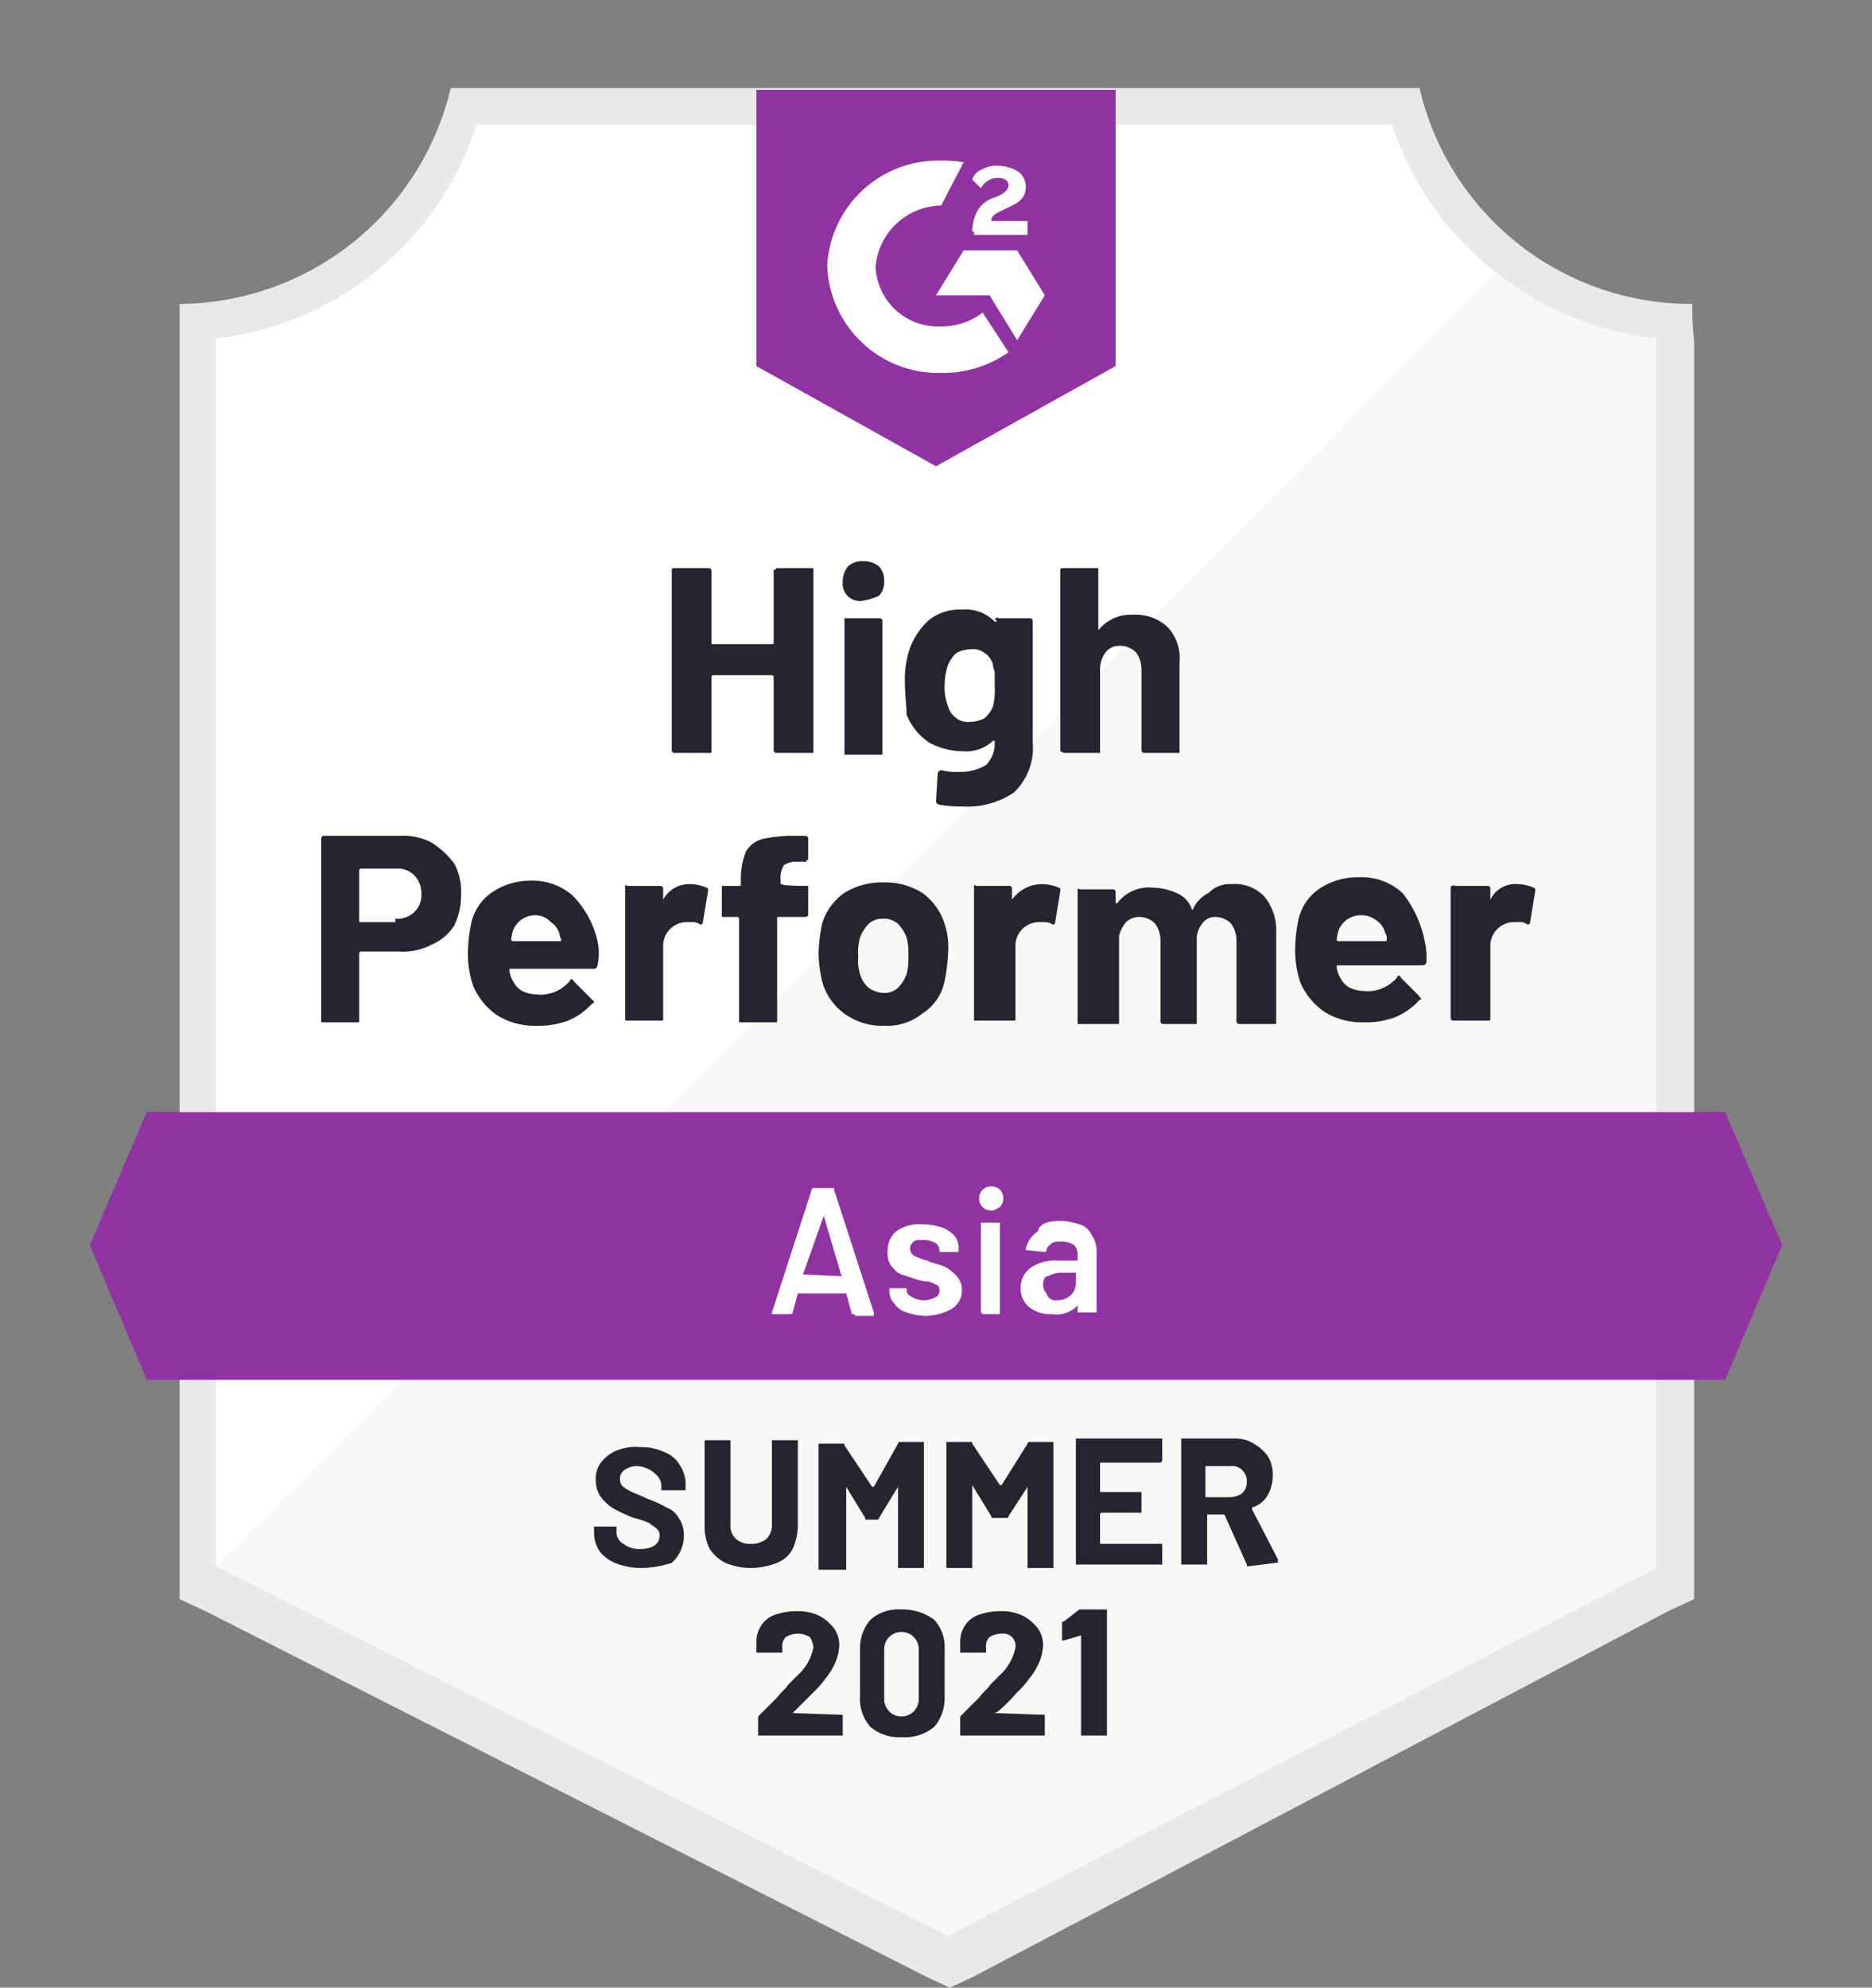 <svg xmlns="http://www.w3.org/2000/svg" xmlns:xlink="http://www.w3.org/1999/xlink" viewBox="0 0 108.4 115.1"><rect x="0" y="0" width="108.4" height="115.1" fill="#808080" stroke="none"/><defs><style>.cls-1{fill:none;}.cls-2{fill:#fff;}.cls-3{fill:#f7f8f7;}.cls-4{fill:#e9e9ea;}.cls-5{clip-path:url(#clip-path);}.cls-6{clip-path:url(#clip-path-2);}.cls-7{fill:#9132a2;}.cls-8{clip-path:url(#clip-path-3);}.cls-9{fill:#252530;}</style><clipPath id="clip-path" transform="translate(5.2 5.1)"><polygon class="cls-1" points="94.7 59.3 3.3 59.3 0 67 3.3 74.8 94.7 74.8 98 67 94.7 59.3"/></clipPath><clipPath id="clip-path-2" transform="translate(5.2 5.1)"><rect class="cls-1" y="-1" width="98" height="126.7"/></clipPath><clipPath id="clip-path-3" transform="translate(5.2 5.1)"><path class="cls-1" d="M49,21.9l10.4-5.8V.1H38.6v16ZM51.1,8.3a2.66,2.66,0,0,1,.3-1.2,1.78,1.78,0,0,1,1.1-.8l.2-.1c.4-.2.5-.4.5-.6s-.2-.4-.6-.4a1.1,1.1,0,0,0-1,.6l-.5-.5a.9.9,0,0,1,.6-.6,1.49,1.49,0,0,1,.9-.2,2.28,2.28,0,0,1,1.1.3,1.05,1.05,0,0,1,.5.9c0,.6-.3.9-1,1.2l-.4.2c-.4.2-.6.3-.6.6h2.1v.8H51.2V8.3Zm2.6,1.1L55.3,12l-1.6,2.6L52.1,12H49l1.6-2.6ZM49.3,4.2a6.15,6.15,0,0,1,1.3.1L49.3,6.8a3.89,3.89,0,0,0-3.8,3.5,3.61,3.61,0,0,0,3.8,3.5,3.85,3.85,0,0,0,2.4-.8l1.5,2.3a6.67,6.67,0,0,1-3.9,1.2,6.45,6.45,0,0,1-6.6-6.2A6.43,6.43,0,0,1,49.3,4.2Z"/></clipPath></defs><g id="Layer_2" data-name="Layer 2"><g id="Layer_1-2" data-name="Layer 1"><g id="badge4"><path class="cls-2" d="M49.8,107,6.8,85.6V14.5A18.27,18.27,0,0,0,22.1,2.1H75.6A18.41,18.41,0,0,0,91.1,14.5V85.7Z" transform="translate(5.2 5.1)"/><path class="cls-3" d="M7.3,85.7l42.4,21.4,41-21.4V14.5a20,20,0,0,1-9.4-3.8Z" transform="translate(5.2 5.1)"/><path class="cls-4" d="M92.8,12.5h-.1A16.15,16.15,0,0,1,77,0H20.9A16.25,16.25,0,0,1,5.2,12.5v75l1.5.7,41.8,21.2,1.3.6h0l1.3-.6L91.4,88.2l1.5-.7V14.6h0A14.77,14.77,0,0,1,92.8,12.5ZM49.7,107,7.3,85.6V14.5A18,18,0,0,0,22.4,2.1h53A18.27,18.27,0,0,0,90.7,14.5V85.7Z" transform="translate(5.2 5.1)"/><g class="cls-5"><g class="cls-6"><rect id="banner" class="cls-7" y="59.2" width="108.4" height="26"/></g></g><g class="cls-8"><g class="cls-6"><rect id="logo" class="cls-7" x="38.6" width="31.3" height="32.2"/></g></g><path class="cls-9" d="M18,43.3a3.42,3.42,0,0,1,1.8.4,4.89,4.89,0,0,1,1.3,1.2,3.42,3.42,0,0,1,.4,1.8h0a3.92,3.92,0,0,1-.4,1.8,2.85,2.85,0,0,1-1.3,1.1,3.58,3.58,0,0,1-1.9.4H15.7a.1.1,0,0,0-.1.1h0V54c0,.1,0,.1-.1.1H13.4V54h0V43.4l.1-.1H18Zm-.3,4.8a1.37,1.37,0,0,0,1.1-.4,1.28,1.28,0,0,0,.4-1h0a1.5,1.5,0,0,0-.4-1.1,1.37,1.37,0,0,0-1.1-.4h-2a.1.1,0,0,0-.1.1h0v2.9c0,.1,0,.1.1.1h2Zm11.7,1.3a3.27,3.27,0,0,1,0,1.4h0a.22.22,0,0,1-.2.2H24.4c-.1,0-.1,0-.1.1h0a1.42,1.42,0,0,0,.2.6h0c.3.6.8.8,1.7.8h0a2.25,2.25,0,0,0,1.6-.8h0a.1.1,0,0,1,.1-.1h0a.1.1,0,0,1,.1.1h0l1.1,1.1.1.1h0a.1.1,0,0,1-.1.1h0a3.88,3.88,0,0,1-1.4,1,4.84,4.84,0,0,1-1.8.3h0a4.14,4.14,0,0,1-2.3-.6A4,4,0,0,1,22.2,52h0a5.84,5.84,0,0,1-.3-2.1h0a8.75,8.75,0,0,1,.2-1.6h0a2.94,2.94,0,0,1,1.3-1.8,3.94,3.94,0,0,1,2.1-.6h0a3.49,3.49,0,0,1,2.5.9,5.53,5.53,0,0,1,1.4,2.6Zm-3.6-1.5a1.38,1.38,0,0,0-1.3.9h0a4.33,4.33,0,0,0-.1.5h0a.1.1,0,0,0,.1.1h2.7c.1,0,.1,0,.1-.1h0a.77.77,0,0,1-.1-.3h0a1.16,1.16,0,0,0-.5-.7,1.22,1.22,0,0,0-.9-.4Zm9-1.8a2.39,2.39,0,0,1,.9.2h0c.1,0,.1.1.1.2h0l-.3,1.8c0,.1-.1.2-.2.1h0a.9.9,0,0,0-.5-.1h-.3a1.37,1.37,0,0,0-1.3,1.3h0v4.3c0,.1,0,.1-.1.1H31v-.1h0V46.2s.1-.1.1,0h2l.1.1h0V47h0a1.7,1.7,0,0,1,1.6-.9Zm6.7.1h.1v.1h0v1.6l-.1.1H39.9c-.1,0-.1,0-.1.1h0V54c0,.1,0,.1-.1.1H37.6V54h0V48.1a.1.1,0,0,0-.1-.1h-.8c-.1,0-.1,0-.1-.1v-.1h0V46.2h1c.1,0,.1,0,.1-.1h0v-.3a4.15,4.15,0,0,1,.3-1.6,1.6,1.6,0,0,1,.9-.7,7.75,7.75,0,0,1,1.9-.2h.7l.1.1h0v1.2c0,.1,0,.1-.1.1v.1h-.6a1.17,1.17,0,0,0-.7.2,1.29,1.29,0,0,0-.2.8h0V46c0,.1,0,.1.1.1h0C40,46.2,41.5,46.2,41.5,46.2ZM46,54.3a3.69,3.69,0,0,1-2.3-.7,3.41,3.41,0,0,1-1.3-1.9h0a7.77,7.77,0,0,1-.2-1.6h0a9.85,9.85,0,0,1,.2-1.7h0a3.38,3.38,0,0,1,1.3-1.8A4.14,4.14,0,0,1,46,46h0a4,4,0,0,1,2.2.6,3.52,3.52,0,0,1,1.3,1.8h0a4.42,4.42,0,0,1,.2,1.7h0a10,10,0,0,1-.2,1.6h0a2.89,2.89,0,0,1-1.3,1.9,3.23,3.23,0,0,1-2.2.7Zm0-1.9a1.14,1.14,0,0,0,.8-.3,2.18,2.18,0,0,0,.5-.8h0a3.4,3.4,0,0,0,.1-1h0a3.75,3.75,0,0,0-.1-1.1h0a2.18,2.18,0,0,0-.5-.8,1.22,1.22,0,0,0-.9-.3h0a1.14,1.14,0,0,0-.8.3,2.18,2.18,0,0,0-.5.8h0a3.11,3.11,0,0,0-.1,1.1h0a2.51,2.51,0,0,0,.1,1h0a1.58,1.58,0,0,0,.5.8,1.61,1.61,0,0,0,.9.3Zm9.2-6.3a2.39,2.39,0,0,1,.9.2h0c.1,0,.1.1.1.2h0l-.3,1.8c0,.1-.1.2-.2.1h0a.9.9,0,0,0-.5-.1h-.3a1.37,1.37,0,0,0-1.3,1.3h0v4.3c0,.1,0,.1-.1.1H51.2v-.1h0V46.2s.1-.1.1,0h2l.1.1h0V47h0a2.14,2.14,0,0,1,1.8-.9Zm10.9,0a2.35,2.35,0,0,1,1.9.7,3.1,3.1,0,0,1,.7,2.1h0v5.2c0,.1,0,.1-.1.1H66.5l-.1-.1h0V49.4a1.69,1.69,0,0,0-.3-1,1.27,1.27,0,0,0-.9-.4h0a.91.91,0,0,0-.8.4,1.49,1.49,0,0,0-.3,1h0v4.8h-2l-.1-.1h0V49.4a1.69,1.69,0,0,0-.3-1,1.27,1.27,0,0,0-.9-.4h0a1.14,1.14,0,0,0-.8.3,2,2,0,0,0-.4.8h0v5c0,.1,0,.1-.1.1H57.2v-.1h0V46.4s.1-.1.1,0h2l.1.1h0v.7h.1a2.26,2.26,0,0,1,2-.9h0a3.53,3.53,0,0,1,1.4.3,1.59,1.59,0,0,1,.9.9h0c0,.1.1.1.1,0h0a2,2,0,0,1,.9-.9,1.66,1.66,0,0,1,1.3-.5Zm11.2,3.3a4.48,4.48,0,0,1,.1,1.2h0a.22.22,0,0,1-.2.2H72.4c-.2,0-.2,0-.2.1h0a1.42,1.42,0,0,0,.2.6h0c.3.6.8.8,1.7.8h0a2.25,2.25,0,0,0,1.6-.8h0a.1.1,0,0,1,.1-.1h0a.1.1,0,0,1,.1.1h0L77,52.6a.1.1,0,0,0,.1.1h0a.1.1,0,0,1-.1.1h0a3.88,3.88,0,0,1-1.4,1,4.84,4.84,0,0,1-1.8.3h0a4.14,4.14,0,0,1-2.3-.6,4,4,0,0,1-1.4-1.7h0a5.84,5.84,0,0,1-.3-2.1h0a8.75,8.75,0,0,1,.2-1.6h0a2.94,2.94,0,0,1,1.3-1.8,4,4,0,0,1,2.2-.6h0a3.49,3.49,0,0,1,2.5.9,6.5,6.5,0,0,1,1.3,2.8Zm-3.7-1.5a1.38,1.38,0,0,0-1.3.9h0a4.33,4.33,0,0,0-.1.5h0a.1.1,0,0,0,.1.1H75c.1,0,.1,0,.1-.1h0a.58.58,0,0,0-.1-.4h0a1.16,1.16,0,0,0-.5-.7,1.4,1.4,0,0,0-.9-.3Zm9.1-1.8a2.39,2.39,0,0,1,.9.2h0c.1,0,.1.1.1.2h0l-.3,1.8c0,.1-.1.2-.2.1h0a.75.75,0,0,0-.5-.1h-.3a1.37,1.37,0,0,0-1.3,1.3h0v4.3c0,.1,0,.1-.1.1H78.9l-.1-.1h0V46.3a.1.1,0,0,1,.1-.1s.1-.1.1,0h2l.1.1h0V47h0a1.6,1.6,0,0,1,1.6-.9Z" transform="translate(5.2 5.1)"/><path class="cls-9" d="M39.7,27.9a.1.1,0,0,1,.1-.1h2.1v.1h0V38.5H39.7l-.1-.1h0V34.1a.1.1,0,0,0-.1-.1H36.1a.1.1,0,0,0-.1.1h0v4.3c0,.1,0,.1-.1.1H33.8l-.1-.1h0V27.9a.1.1,0,0,1,.1-.1h2.1l.1.1h0v4.2c0,.1,0,.1.1.1h3.4c.1,0,.1,0,.1-.1h0V27.9Zm5,1.8a1,1,0,0,1-1.1-1.1h0a1.4,1.4,0,0,1,.3-.9,1.22,1.22,0,0,1,.9-.3h0a1.4,1.4,0,0,1,.9.3,1.22,1.22,0,0,1,.3.9h0a1.14,1.14,0,0,1-.3.8,3.81,3.81,0,0,1-1,.3Zm-.9,8.9h-.1v-.1h0V30.7h2.1l.1.1h0v7.7c0,.1,0,.1-.1.1h-2Zm8.6-7.8a.1.1,0,0,1,.1-.1s.1-.1.1,0h1.9l.1.1h0v7.1a3.55,3.55,0,0,1-1.1,2.9,4.82,4.82,0,0,1-3,.8h0a6.64,6.64,0,0,1-1.3-.1h0a.22.22,0,0,1-.2-.2h0l.1-1.6a.22.22,0,0,1,.2-.2h0a3.75,3.75,0,0,0,1,.1h0a2.93,2.93,0,0,0,1.6-.4,1.81,1.81,0,0,0,.5-1.4h-.1a2.29,2.29,0,0,1-1.8.6h0a4.14,4.14,0,0,1-1.9-.5,3.63,3.63,0,0,1-1.3-1.6h0c0-.5-.1-1.1-.1-1.9h0a5.62,5.62,0,0,1,.3-2h0a4.19,4.19,0,0,1,1.1-1.6,2.88,2.88,0,0,1,1.9-.6h0a2.35,2.35,0,0,1,1.9.7h.1v-.1h-.1Zm-.1,5a4.12,4.12,0,0,0,.1-1.2h0v-.7c0-.2-.1-.3-.1-.5h0a1.16,1.16,0,0,0-.5-.7,1.08,1.08,0,0,0-.8-.2h0a1.88,1.88,0,0,0-.8.2,1.79,1.79,0,0,0-.5.7h0a3.73,3.73,0,0,0-.2,1.2h0a2.87,2.87,0,0,0,.2,1.2h0a1.16,1.16,0,0,0,.5.7,1.08,1.08,0,0,0,.8.2h0a1.88,1.88,0,0,0,.8-.2,1.79,1.79,0,0,0,.5-.7Zm8.1-5.3a2.72,2.72,0,0,1,2,.7,2.67,2.67,0,0,1,.7,2.1h0v5.2H61l-.1-.1h0V33.7a1.69,1.69,0,0,0-.3-1,1.27,1.27,0,0,0-.9-.4h0a1,1,0,0,0-.9.4,1.69,1.69,0,0,0-.3,1h0v4.8H56.4l-.2-.1h0V27.9a.1.1,0,0,1,.1-.1h2.1v.1h0v3.5h0a2.38,2.38,0,0,1,2-.9Z" transform="translate(5.2 5.1)"/><path class="cls-2" d="M44.2,71c-.1,0-.1,0-.1-.1h0l-.3-1.1H41l-.3,1.1a.1.1,0,0,1-.1.1H39.5v-.1h0l2.3-7.1a.1.1,0,0,1,.1-.1H43c.1,0,.1,0,.1.1h0l2.3,7.1V71h0c0,.1,0,.1-.1.1h-1V71Zm-2.9-2.3h0l2.2.1s.1,0,0-.1h0l-1-3.4h0Zm7.1,2.4a3.59,3.59,0,0,1-1.1-.2,1.28,1.28,0,0,1-.7-.5,1.08,1.08,0,0,1-.3-.7h0v-.2h1v.1h0c0,.2.1.3.3.4a1.45,1.45,0,0,0,.7.2h0A1.45,1.45,0,0,0,49,70a.4.4,0,0,0,.2-.4h0c0-.2-.1-.3-.2-.3a1.17,1.17,0,0,0-.7-.2h0l-.4-.1-.9-.3c-.3-.1-.4-.3-.6-.5a1.34,1.34,0,0,1-.2-.9h0a1.43,1.43,0,0,1,.5-1.1,2.36,2.36,0,0,1,1.6-.4h0a3.59,3.59,0,0,1,1.1.2,1.79,1.79,0,0,1,.7.5,1.08,1.08,0,0,1,.2.8h0v.1H49.2v-.1h0a.52.52,0,0,0-.2-.4,1.45,1.45,0,0,0-.7-.2h0c-.3,0-.5,0-.6.1s-.2.2-.2.4h0a.52.52,0,0,0,.2.4,3.39,3.39,0,0,0,.8.3h0l.2.1a4.65,4.65,0,0,1,.9.3,2.65,2.65,0,0,1,.6.5,1.14,1.14,0,0,1,.3.8h0a1.25,1.25,0,0,1-.6,1.1,3.31,3.31,0,0,1-1.5.4ZM52.2,65a.68.68,0,0,1-.7-.7h0a.68.68,0,0,1,.7-.7h0a.68.68,0,0,1,.7.7h0a.76.76,0,0,1-.2.5c-.2.1-.3.2-.5.2Zm-.5,6h0l-.1-.1h0V65.7h1.1v.1h0V71h-1Zm4.5-5.4a3.59,3.59,0,0,1,1.1.2,1.06,1.06,0,0,1,.7.6,1.61,1.61,0,0,1,.3.9h0v3.6H57.2v-.1h0v-.3h0a1.72,1.72,0,0,1-1.5.5h0a2,2,0,0,1-1.3-.4,1.43,1.43,0,0,1-.5-1.1h0a1.43,1.43,0,0,1,.6-1.2,2.54,2.54,0,0,1,1.6-.4h1.1v-.1h0v-.2A.85.85,0,0,0,57,67a1.45,1.45,0,0,0-.7-.2h0c-.3,0-.5,0-.6.1s-.3.2-.3.4h0a.1.1,0,0,1-.1.1h0l-1-.1h-.1v-.1h0a1.69,1.69,0,0,1,.7-1c.1-.5.7-.6,1.3-.6ZM56,70.2a1.14,1.14,0,0,0,.8-.3.91.91,0,0,0,.3-.7h0v-.6h-.8a1.55,1.55,0,0,0-.8.2c-.2,0-.3.2-.3.5h0a.76.76,0,0,0,.2.5.55.55,0,0,0,.6.4Z" transform="translate(5.2 5.1)"/><path class="cls-9" d="M31.9,85.7a4,4,0,0,1-1.5-.3,2.18,2.18,0,0,1-.9-.7,2,2,0,0,1-.3-1.1h0v-.3h1.3v.1h0v.2a.75.75,0,0,0,.4.7,1.49,1.49,0,0,0,1,.3h0a1.55,1.55,0,0,0,.8-.2.71.71,0,0,0,.3-.6h0a.52.52,0,0,0-.2-.4c-.1-.1-.3-.2-.4-.3a4.65,4.65,0,0,0-.9-.3h0a11.73,11.73,0,0,1-1.1-.5,2.7,2.7,0,0,1-.8-.7,1.69,1.69,0,0,1-.3-1h0a1.49,1.49,0,0,1,.3-1,2.18,2.18,0,0,1,.9-.7,3,3,0,0,1,1.4-.2h0a3.19,3.19,0,0,1,1.4.3,1.76,1.76,0,0,1,.9.8,2,2,0,0,1,.3,1.1h0v.3H33.1v-.1h0V81a.91.91,0,0,0-.3-.7,1.63,1.63,0,0,0-1.1-.5h0a1.17,1.17,0,0,0-.7.2.6.6,0,0,0-.3.6h0a.52.52,0,0,0,.2.4,2.19,2.19,0,0,0,.5.3c.2.1.5.2.9.4h0a5.82,5.82,0,0,1,1.1.5,1.34,1.34,0,0,1,.7.6,1.69,1.69,0,0,1,.3,1h0a2.13,2.13,0,0,1-.7,1.6,5.94,5.94,0,0,1-1.8.3Zm6.4,0a4,4,0,0,1-1.5-.3,2.36,2.36,0,0,1-.9-.8,2.9,2.9,0,0,1-.3-1.4h0V78.3h1.5v.1h0v4.8a1,1,0,0,0,.3.8,1.22,1.22,0,0,0,.9.3h0a1.4,1.4,0,0,0,.9-.3,1.14,1.14,0,0,0,.3-.8h0V78.3H41v.1h0v4.8a3.53,3.53,0,0,1-.3,1.4,1.76,1.76,0,0,1-.9.8,4.43,4.43,0,0,1-1.5.3Zm8.5-7.2a.1.1,0,0,1,.1-.1h1.4v.1h0v7.2H46.8v-.1h0V81h0l-1.1,1.8a.1.1,0,0,1-.1.1H45c-.1,0-.1,0-.1-.1h0L43.8,81h0v.1h0v4.7H42.2v-.1h0V78.5h1.4c.1,0,.1,0,.1.1h0L45.3,81h.1Zm7.5,0a.1.1,0,0,1,.1-.1h1.4v.1h0v7.2H54.3v-.1h0V81h0l-1.1,1.7a.1.1,0,0,1-.1.1h-.7c-.2,0-.2,0-.2-.1h0l-1.1-1.8h0V81h0v4.7H49.6v-.1h0V78.4H51c.1,0,.1,0,.1.1h0l1.6,2.4h.1Zm7.8,1h0l-.1.1H58.5v1.7h2.4v.1h0v1.1H58.6a.1.1,0,0,0-.1.1h0v1.7h3.6v.1h0v1.1h-5v-.1h0V78.2h5v.1h0Zm5,6.1c-.1,0-.1,0-.1-.1h0l-1.3-2.9h-1v2.9H63.2v-.1h0V78.2h3.1a2,2,0,0,1,1.1.3,2.7,2.7,0,0,1,.8.7,2,2,0,0,1,.3,1.1h0a2.38,2.38,0,0,1-.3,1.2,1.6,1.6,0,0,1-.9.7h0v.1h0l1.5,2.9v.1h0c0,.1,0,.1-.1.1h0l-1.6.2Zm-2.5-6h0v2H66a1.45,1.45,0,0,0,.7-.2.91.91,0,0,0,.3-.7h0a.91.91,0,0,0-.3-.7.84.84,0,0,0-.7-.2H64.6Z" transform="translate(5.2 5.1)"/><path class="cls-9" d="M40.7,94.1h0l2.8.1h.1v.1h0v1.1H38.7v-.1h0v-.9c0-.1,0-.1.1-.2h0l1-1c.3-.4.6-.6.6-.7h0l.6-.6h0a2.91,2.91,0,0,0,.9-1.6h0a1.42,1.42,0,0,0-.2-.6,1.45,1.45,0,0,0-.7-.2h0a1.45,1.45,0,0,0-.7.2.73.73,0,0,0-.2.6h0v.3H38.6v-.1h0V90a1.69,1.69,0,0,1,.3-1,1.56,1.56,0,0,1,.8-.6,3.92,3.92,0,0,1,1.3-.2h0a2.77,2.77,0,0,1,1.3.3,2.7,2.7,0,0,1,.8.7,1.69,1.69,0,0,1,.3,1h0a2.92,2.92,0,0,1-.2.9,3.74,3.74,0,0,1-.6,1h0a5,5,0,0,1-.7.8L40.8,94h0ZM47,95.5a2.61,2.61,0,0,1-1.8-.6,2.44,2.44,0,0,1-.6-1.8h0V90.4a2.52,2.52,0,0,1,.6-1.7,2.44,2.44,0,0,1,1.8-.6h0a3.08,3.08,0,0,1,1.9.6,2.35,2.35,0,0,1,.6,1.7h0v2.7a2.61,2.61,0,0,1-.6,1.8,2.71,2.71,0,0,1-1.9.6Zm0-1.2a1,1,0,0,0,1-1h0V90.4a1,1,0,0,0-1-1h0a1,1,0,0,0-1,1h0v2.9a1,1,0,0,0,1,1Zm5.4-.2h0l2.8.1h.1v.1h0v1.1H50.4v-.1h0v-.9c0-.1,0-.1.1-.2h0l1-1c.3-.4.6-.6.6-.7h0l.6-.6h0a2.91,2.91,0,0,0,.9-1.6h0a.71.71,0,0,0-.8-.8h0a1.45,1.45,0,0,0-.7.2.73.73,0,0,0-.2.6h0v.3H50.4v-.1h0V90a1.69,1.69,0,0,1,.3-1,1.56,1.56,0,0,1,.8-.6,3.92,3.92,0,0,1,1.3-.2h0a2.77,2.77,0,0,1,1.3.3,2.7,2.7,0,0,1,.8.7,1.69,1.69,0,0,1,.3,1h0a2.92,2.92,0,0,1-.2.9,3.74,3.74,0,0,1-.6,1h0a5,5,0,0,1-.7.8A11.09,11.09,0,0,1,52.6,94h0Zm4.9-6h1.6v.1h0v7.2H57.4v-.1h0V89.6h0l-1,.3h0c-.1,0-.1,0-.1-.1h0v-.9c0-.1,0-.1.1-.1h0Z" transform="translate(5.2 5.1)"/></g></g></g></svg>